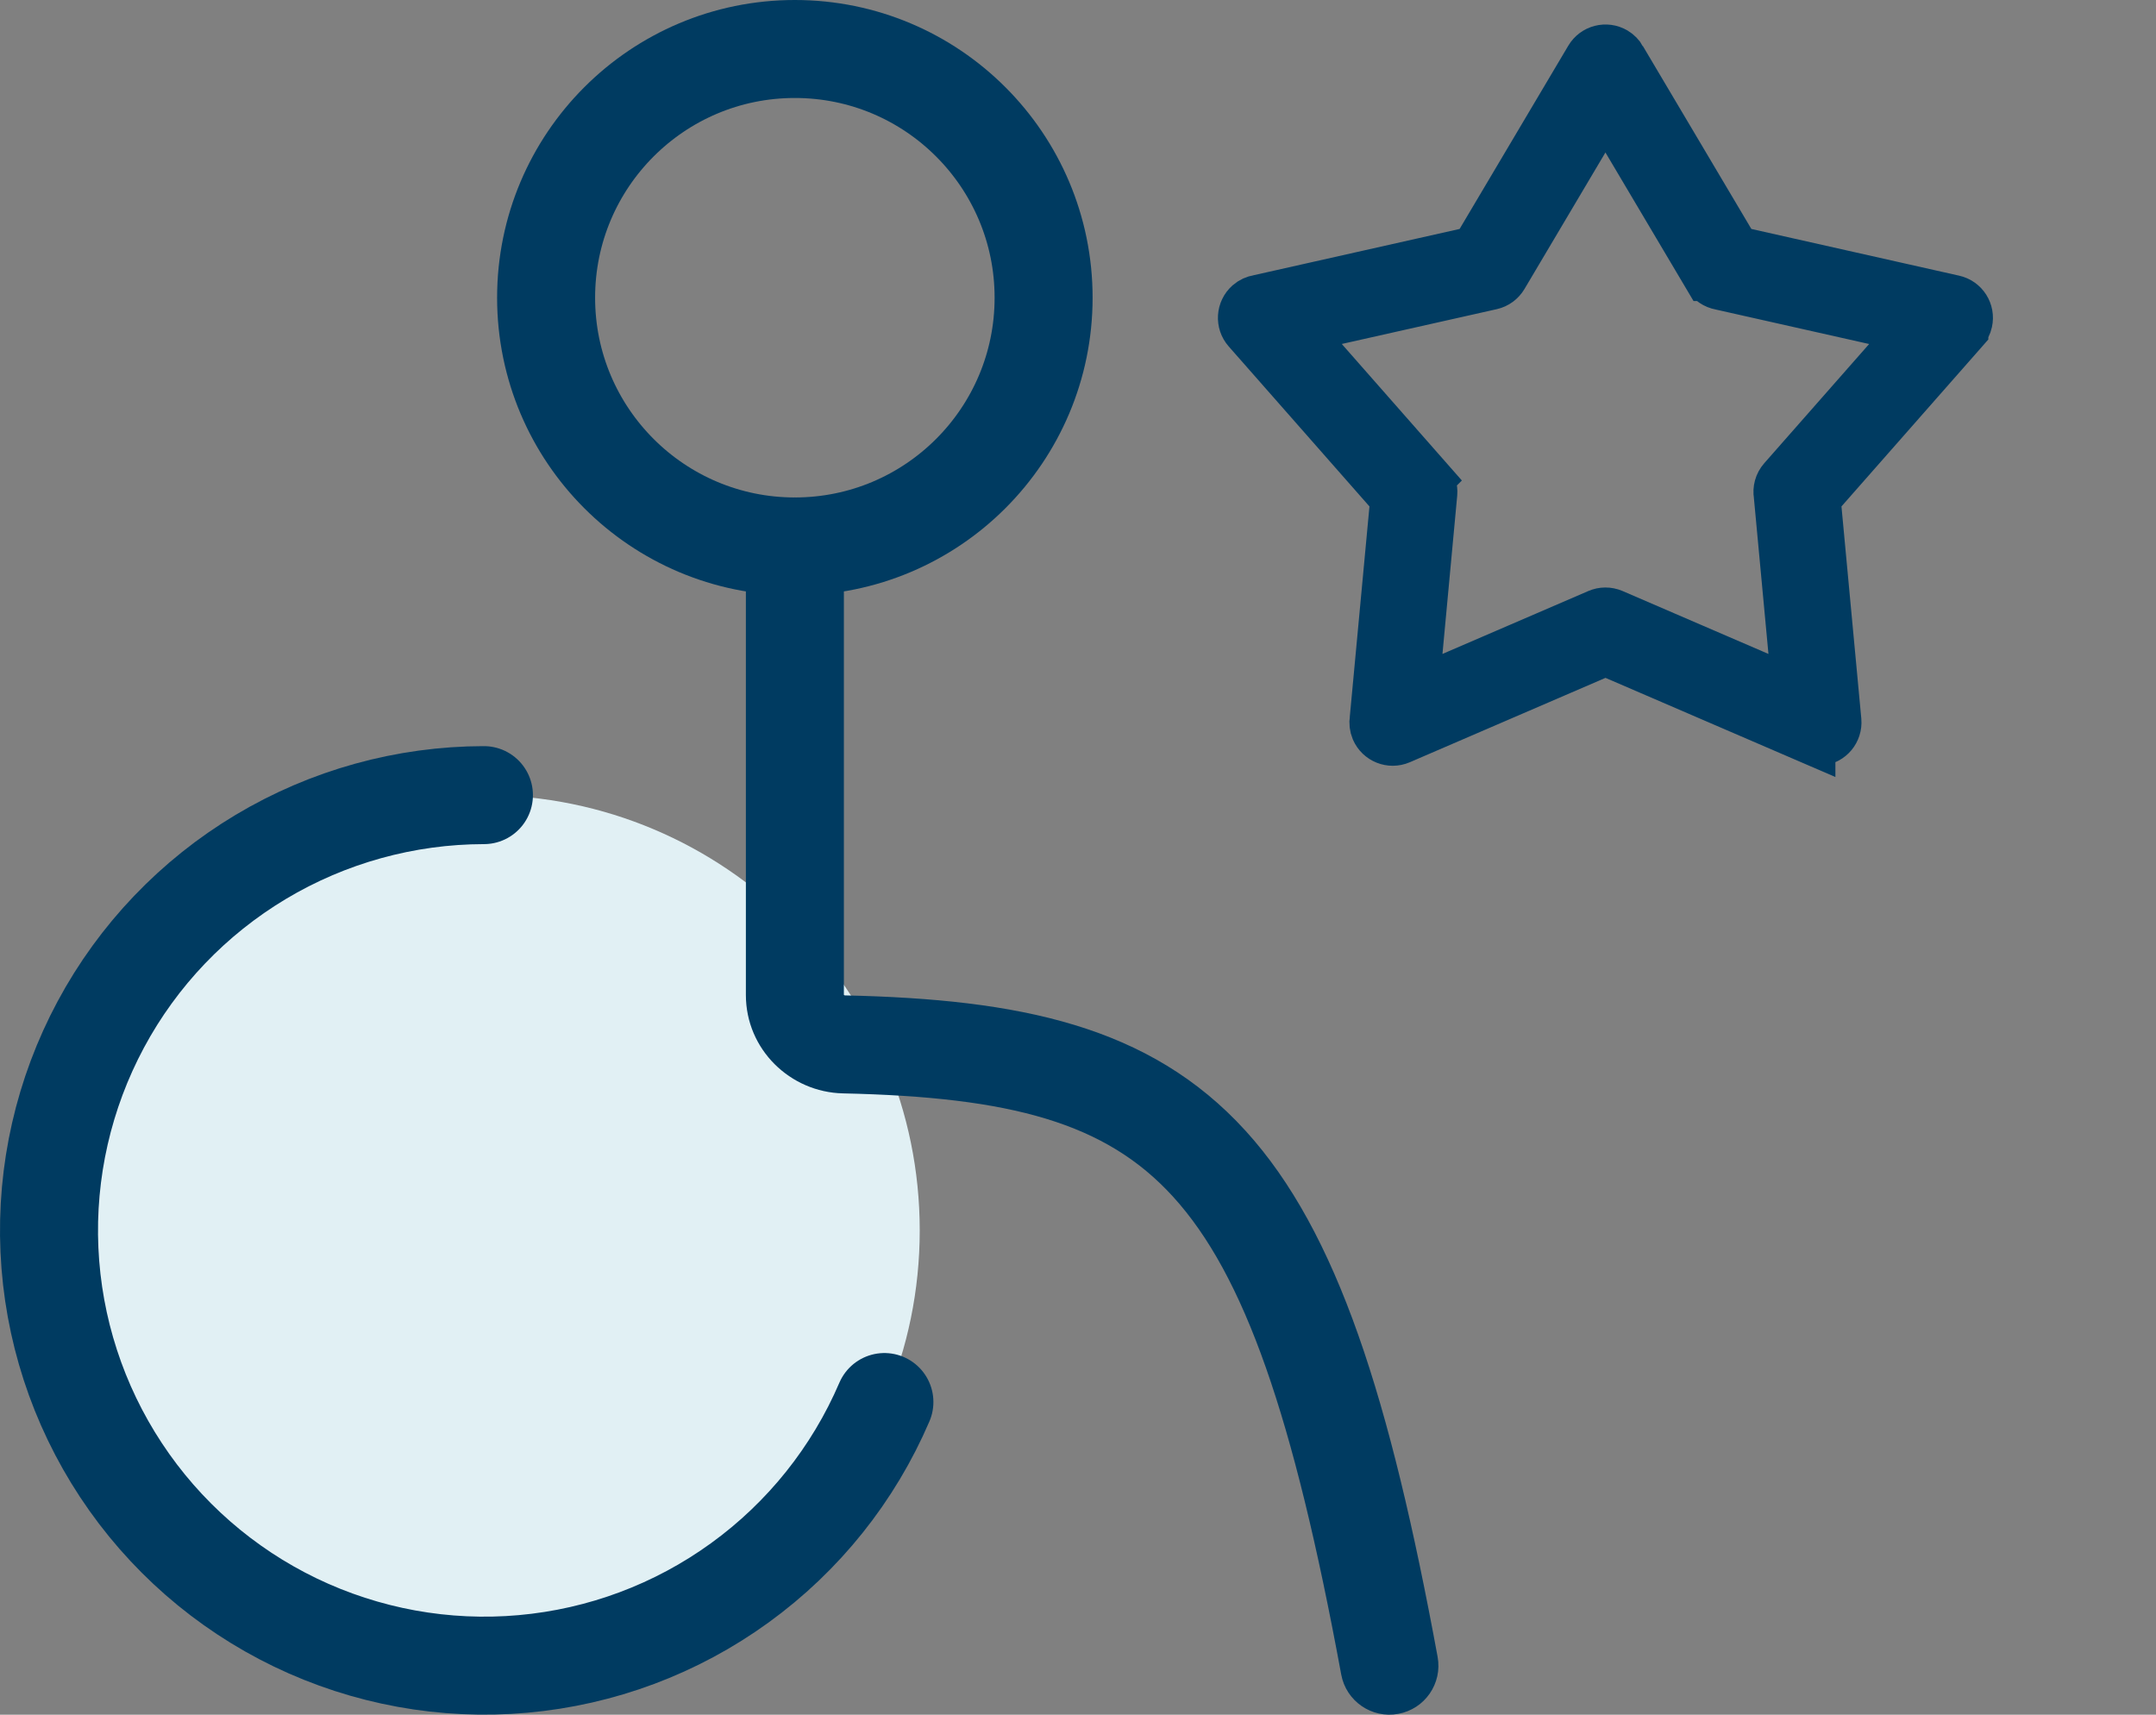 <svg width="44" height="35" viewBox="0 0 44 35" fill="none" xmlns="http://www.w3.org/2000/svg">
<rect x="0" y="0" width="44" height="35" fill="#808080" stroke="none"/>
<path d="M16.221 11.154C19.025 11.154 21.298 8.881 21.298 6.077C21.298 3.273 19.025 1 16.221 1C13.418 1 11.145 3.273 11.145 6.077C11.145 8.881 13.418 11.154 16.221 11.154Z" stroke="#003B61" stroke-width="2" stroke-linecap="round" stroke-linejoin="round"/>
<path d="M9.885 34C14.792 34 18.77 30.022 18.77 25.115C18.77 20.208 14.792 16.23 9.885 16.23C4.978 16.23 1 20.208 1 25.115C1 30.022 4.978 34 9.885 34Z" fill="#E1F0F4"/>
<path d="M17.222 11.154C17.222 10.602 16.774 10.154 16.222 10.154C15.669 10.154 15.222 10.602 15.222 11.154H17.222ZM27.372 34.181C27.472 34.724 27.994 35.084 28.537 34.983C29.08 34.883 29.439 34.362 29.339 33.819L27.372 34.181ZM17.225 21.318L17.203 22.318L17.225 21.318ZM15.222 11.154V20.308H17.222V11.154H15.222ZM17.203 22.318C20.643 22.393 22.568 22.919 23.941 24.428C25.392 26.023 26.395 28.881 27.372 34.181L29.339 33.819C28.369 28.554 27.3 25.148 25.42 23.082C23.461 20.929 20.794 20.396 17.247 20.318L17.203 22.318ZM15.222 20.308C15.222 21.423 16.128 22.294 17.203 22.318L17.247 20.318C17.241 20.318 17.238 20.317 17.234 20.316C17.23 20.314 17.227 20.311 17.224 20.309C17.221 20.306 17.221 20.304 17.221 20.305C17.222 20.307 17.222 20.308 17.222 20.308H15.222Z" fill="#003B61"/>
<path d="M9.876 16.23C8.272 16.232 6.698 16.668 5.322 17.491C3.946 18.315 2.818 19.495 2.059 20.908C1.3 22.321 0.937 23.912 1.009 25.515C1.081 27.117 1.586 28.669 2.469 30.008C3.352 31.347 4.581 32.421 6.026 33.118C7.471 33.814 9.077 34.107 10.674 33.964C12.272 33.822 13.801 33.25 15.099 32.308C16.398 31.367 17.417 30.092 18.049 28.618" stroke="#003B61" stroke-width="2" stroke-linecap="round" stroke-linejoin="round"/>
<path d="M33.097 1.193L35.422 5.114L39.874 6.115C40.08 6.161 40.209 6.365 40.163 6.571C40.149 6.636 40.119 6.693 40.078 6.74L40.078 6.741L37.063 10.169L37.488 14.713C37.506 14.923 37.352 15.109 37.142 15.128C37.076 15.134 37.013 15.123 36.957 15.099L36.957 15.1L32.765 13.292L28.573 15.1C28.379 15.183 28.154 15.093 28.07 14.899C28.04 14.828 28.032 14.754 28.044 14.683L28.466 10.169L25.451 6.741C25.311 6.582 25.327 6.34 25.485 6.2C25.542 6.15 25.61 6.12 25.68 6.109L30.108 5.114L32.436 1.188C32.543 1.006 32.778 0.946 32.96 1.053C33.019 1.088 33.065 1.137 33.098 1.193L33.097 1.193ZM34.847 5.645L32.764 2.132L30.681 5.645H30.681C30.629 5.732 30.543 5.799 30.436 5.823L26.451 6.718L29.149 9.786L29.148 9.787C29.214 9.862 29.251 9.965 29.241 10.073L28.862 14.141L32.613 12.523C32.706 12.483 32.815 12.48 32.916 12.523L36.667 14.141L36.29 10.103C36.271 9.993 36.301 9.876 36.38 9.786L39.078 6.719L35.111 5.827C35.005 5.808 34.907 5.745 34.848 5.645L34.847 5.645Z" fill="#003B61" stroke="#003B61"/>
</svg>
